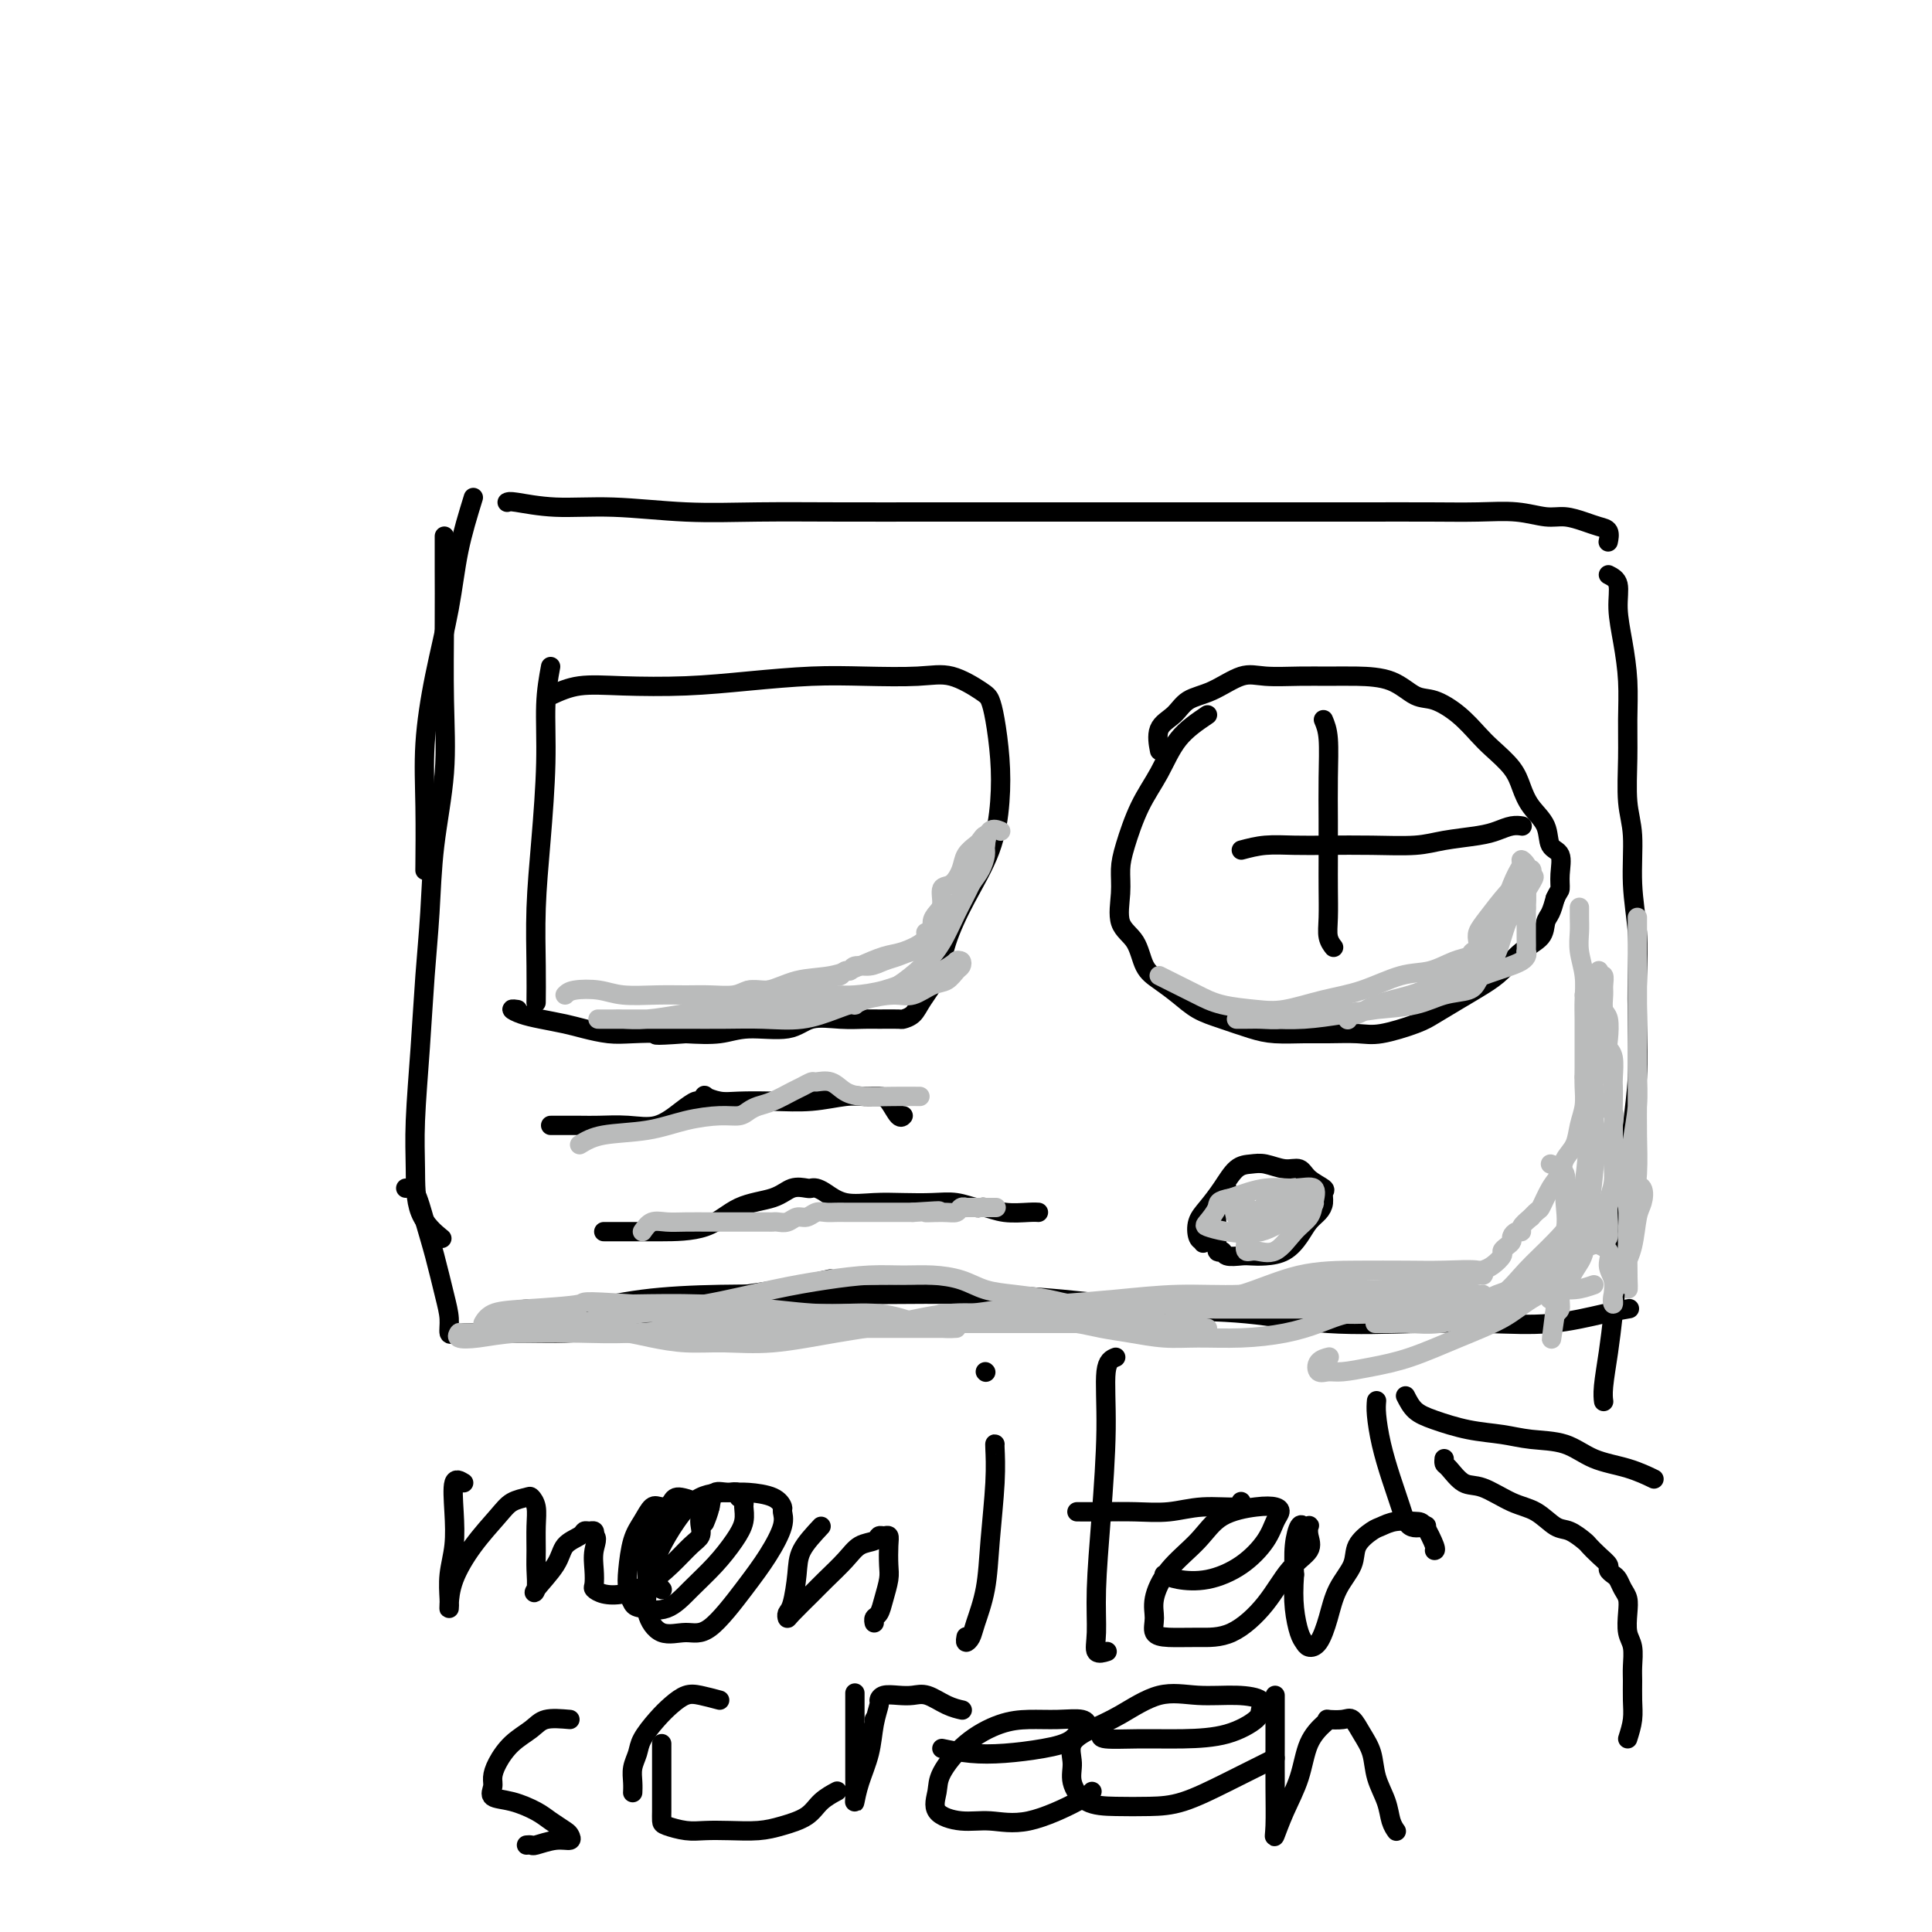 <svg viewBox='0 0 400 400' version='1.1' xmlns='http://www.w3.org/2000/svg' xmlns:xlink='http://www.w3.org/1999/xlink'><g fill='none' stroke='#000000' stroke-width='4' stroke-linecap='round' stroke-linejoin='round'><path d='M98,103c-1.116,3.623 -2.232,7.245 -3,11c-0.768,3.755 -1.186,7.642 -2,12c-0.814,4.358 -2.022,9.187 -3,14c-0.978,4.813 -1.726,9.610 -2,14c-0.274,4.390 -0.074,8.374 0,13c0.074,4.626 0.021,9.893 0,12c-0.021,2.107 -0.011,1.053 0,0'/><path d='M92,111c-0.004,2.102 -0.008,4.205 0,7c0.008,2.795 0.027,6.283 0,11c-0.027,4.717 -0.101,10.663 0,16c0.101,5.337 0.378,10.065 0,15c-0.378,4.935 -1.412,10.078 -2,15c-0.588,4.922 -0.732,9.625 -1,14c-0.268,4.375 -0.660,8.423 -1,13c-0.340,4.577 -0.626,9.682 -1,15c-0.374,5.318 -0.835,10.848 -1,15c-0.165,4.152 -0.034,6.927 0,10c0.034,3.073 -0.029,6.443 1,9c1.029,2.557 3.151,4.302 4,5c0.849,0.698 0.424,0.349 0,0'/><path d='M105,104c0.207,-0.121 0.413,-0.243 2,0c1.587,0.243 4.554,0.850 8,1c3.446,0.150 7.371,-0.156 12,0c4.629,0.156 9.961,0.774 15,1c5.039,0.226 9.785,0.061 15,0c5.215,-0.061 10.901,-0.016 17,0c6.099,0.016 12.613,0.004 19,0c6.387,-0.004 12.649,-0.001 19,0c6.351,0.001 12.793,0.000 19,0c6.207,-0.000 12.180,0.000 18,0c5.820,-0.000 11.486,-0.001 17,0c5.514,0.001 10.877,0.004 16,0c5.123,-0.004 10.008,-0.016 14,0c3.992,0.016 7.093,0.060 10,0c2.907,-0.060 5.622,-0.223 8,0c2.378,0.223 4.420,0.832 6,1c1.580,0.168 2.696,-0.105 4,0c1.304,0.105 2.794,0.589 4,1c1.206,0.411 2.127,0.749 3,1c0.873,0.251 1.696,0.414 2,1c0.304,0.586 0.087,1.596 0,2c-0.087,0.404 -0.043,0.202 0,0'/><path d='M333,119c0.867,0.440 1.735,0.881 2,2c0.265,1.119 -0.072,2.917 0,5c0.072,2.083 0.554,4.450 1,7c0.446,2.550 0.856,5.283 1,8c0.144,2.717 0.024,5.419 0,8c-0.024,2.581 0.050,5.040 0,8c-0.050,2.960 -0.224,6.419 0,9c0.224,2.581 0.844,4.282 1,7c0.156,2.718 -0.154,6.453 0,10c0.154,3.547 0.770,6.905 1,10c0.230,3.095 0.073,5.925 0,9c-0.073,3.075 -0.061,6.393 0,10c0.061,3.607 0.171,7.504 0,11c-0.171,3.496 -0.623,6.593 -1,10c-0.377,3.407 -0.678,7.126 -1,11c-0.322,3.874 -0.664,7.905 -1,11c-0.336,3.095 -0.664,5.253 -1,8c-0.336,2.747 -0.678,6.081 -1,9c-0.322,2.919 -0.622,5.422 -1,8c-0.378,2.578 -0.832,5.233 -1,7c-0.168,1.767 -0.048,2.648 0,3c0.048,0.352 0.024,0.176 0,0'/><path d='M104,272c1.695,-0.475 3.390,-0.950 6,-1c2.610,-0.050 6.134,0.327 10,0c3.866,-0.327 8.072,-1.356 13,-2c4.928,-0.644 10.576,-0.903 16,-1c5.424,-0.097 10.623,-0.033 16,0c5.377,0.033 10.930,0.035 17,0c6.070,-0.035 12.655,-0.107 19,0c6.345,0.107 12.448,0.393 19,1c6.552,0.607 13.552,1.535 20,2c6.448,0.465 12.344,0.466 18,1c5.656,0.534 11.071,1.601 17,2c5.929,0.399 12.370,0.131 18,0c5.630,-0.131 10.448,-0.126 15,0c4.552,0.126 8.839,0.374 13,0c4.161,-0.374 8.197,-1.370 11,-2c2.803,-0.630 4.372,-0.894 5,-1c0.628,-0.106 0.314,-0.053 0,0'/><path d='M84,246c0.666,-0.100 1.331,-0.201 2,1c0.669,1.201 1.341,3.702 2,6c0.659,2.298 1.304,4.391 2,7c0.696,2.609 1.444,5.732 2,8c0.556,2.268 0.921,3.679 1,5c0.079,1.321 -0.128,2.550 0,3c0.128,0.450 0.591,0.121 1,0c0.409,-0.121 0.763,-0.032 1,0c0.237,0.032 0.357,0.009 1,0c0.643,-0.009 1.808,-0.004 3,0c1.192,0.004 2.411,0.006 4,0c1.589,-0.006 3.549,-0.022 6,0c2.451,0.022 5.392,0.081 8,0c2.608,-0.081 4.882,-0.302 8,-1c3.118,-0.698 7.078,-1.872 11,-3c3.922,-1.128 7.804,-2.210 12,-3c4.196,-0.790 8.707,-1.290 13,-2c4.293,-0.710 8.370,-1.632 10,-2c1.630,-0.368 0.815,-0.184 0,0'/><path d='M114,138c-0.445,2.416 -0.890,4.832 -1,8c-0.110,3.168 0.114,7.088 0,12c-0.114,4.912 -0.566,10.816 -1,16c-0.434,5.184 -0.848,9.647 -1,14c-0.152,4.353 -0.041,8.595 0,12c0.041,3.405 0.012,5.973 0,7c-0.012,1.027 -0.006,0.514 0,0'/><path d='M114,144c1.829,-0.839 3.658,-1.679 6,-2c2.342,-0.321 5.198,-0.125 9,0c3.802,0.125 8.550,0.178 13,0c4.450,-0.178 8.603,-0.586 13,-1c4.397,-0.414 9.037,-0.833 13,-1c3.963,-0.167 7.247,-0.082 11,0c3.753,0.082 7.975,0.160 11,0c3.025,-0.160 4.853,-0.559 7,0c2.147,0.559 4.615,2.077 6,3c1.385,0.923 1.688,1.250 2,2c0.312,0.750 0.632,1.922 1,4c0.368,2.078 0.782,5.061 1,8c0.218,2.939 0.239,5.835 0,9c-0.239,3.165 -0.739,6.597 -2,10c-1.261,3.403 -3.282,6.775 -5,10c-1.718,3.225 -3.133,6.304 -4,9c-0.867,2.696 -1.185,5.010 -2,7c-0.815,1.990 -2.126,3.658 -3,5c-0.874,1.342 -1.310,2.360 -2,3c-0.690,0.640 -1.635,0.904 -2,1c-0.365,0.096 -0.152,0.024 -1,0c-0.848,-0.024 -2.757,0.001 -4,0c-1.243,-0.001 -1.819,-0.030 -3,0c-1.181,0.030 -2.967,0.117 -5,0c-2.033,-0.117 -4.313,-0.437 -6,0c-1.687,0.437 -2.782,1.633 -5,2c-2.218,0.367 -5.559,-0.093 -8,0c-2.441,0.093 -3.983,0.741 -6,1c-2.017,0.259 -4.508,0.130 -7,0'/><path d='M142,214c-8.389,0.622 -5.863,0.178 -6,0c-0.137,-0.178 -2.938,-0.089 -5,0c-2.062,0.089 -3.385,0.179 -5,0c-1.615,-0.179 -3.523,-0.626 -5,-1c-1.477,-0.374 -2.521,-0.675 -4,-1c-1.479,-0.325 -3.391,-0.676 -5,-1c-1.609,-0.324 -2.916,-0.623 -4,-1c-1.084,-0.377 -1.946,-0.832 -2,-1c-0.054,-0.168 0.699,-0.048 1,0c0.301,0.048 0.151,0.024 0,0'/><path d='M114,233c-0.060,0.001 -0.121,0.003 1,0c1.121,-0.003 3.423,-0.010 5,0c1.577,0.010 2.429,0.037 4,0c1.571,-0.037 3.859,-0.139 6,0c2.141,0.139 4.133,0.517 6,0c1.867,-0.517 3.608,-1.929 5,-3c1.392,-1.071 2.434,-1.800 3,-2c0.566,-0.200 0.655,0.128 1,0c0.345,-0.128 0.946,-0.714 1,-1c0.054,-0.286 -0.438,-0.272 0,0c0.438,0.272 1.807,0.801 3,1c1.193,0.199 2.209,0.067 4,0c1.791,-0.067 4.356,-0.071 7,0c2.644,0.071 5.365,0.216 8,0c2.635,-0.216 5.182,-0.793 7,-1c1.818,-0.207 2.908,-0.045 4,0c1.092,0.045 2.188,-0.027 3,0c0.812,0.027 1.341,0.151 2,1c0.659,0.849 1.447,2.421 2,3c0.553,0.579 0.872,0.165 1,0c0.128,-0.165 0.064,-0.083 0,0'/><path d='M125,255c2.086,-0.001 4.172,-0.002 6,0c1.828,0.002 3.398,0.007 6,0c2.602,-0.007 6.235,-0.026 9,-1c2.765,-0.974 4.663,-2.902 7,-4c2.337,-1.098 5.112,-1.367 7,-2c1.888,-0.633 2.889,-1.632 4,-2c1.111,-0.368 2.332,-0.105 3,0c0.668,0.105 0.781,0.053 1,0c0.219,-0.053 0.542,-0.105 1,0c0.458,0.105 1.052,0.368 2,1c0.948,0.632 2.251,1.632 4,2c1.749,0.368 3.943,0.103 6,0c2.057,-0.103 3.978,-0.043 6,0c2.022,0.043 4.146,0.068 6,0c1.854,-0.068 3.438,-0.228 5,0c1.562,0.228 3.102,0.846 4,1c0.898,0.154 1.155,-0.155 2,0c0.845,0.155 2.278,0.773 4,1c1.722,0.227 3.733,0.061 5,0c1.267,-0.061 1.791,-0.017 2,0c0.209,0.017 0.105,0.009 0,0'/><path d='M250,148c-2.182,1.477 -4.364,2.953 -6,5c-1.636,2.047 -2.725,4.663 -4,7c-1.275,2.337 -2.737,4.393 -4,7c-1.263,2.607 -2.329,5.763 -3,8c-0.671,2.237 -0.949,3.554 -1,5c-0.051,1.446 0.124,3.020 0,5c-0.124,1.980 -0.547,4.368 0,6c0.547,1.632 2.063,2.510 3,4c0.937,1.490 1.294,3.592 2,5c0.706,1.408 1.759,2.121 3,3c1.241,0.879 2.668,1.924 4,3c1.332,1.076 2.568,2.183 4,3c1.432,0.817 3.059,1.343 5,2c1.941,0.657 4.196,1.443 6,2c1.804,0.557 3.158,0.883 5,1c1.842,0.117 4.174,0.025 6,0c1.826,-0.025 3.148,0.016 5,0c1.852,-0.016 4.234,-0.090 6,0c1.766,0.090 2.916,0.344 5,0c2.084,-0.344 5.103,-1.287 7,-2c1.897,-0.713 2.674,-1.195 4,-2c1.326,-0.805 3.203,-1.933 5,-3c1.797,-1.067 3.514,-2.071 5,-3c1.486,-0.929 2.741,-1.781 4,-3c1.259,-1.219 2.522,-2.805 4,-4c1.478,-1.195 3.169,-2.001 4,-3c0.831,-0.999 0.801,-2.192 1,-3c0.199,-0.808 0.628,-1.231 1,-2c0.372,-0.769 0.686,-1.885 1,-3'/><path d='M322,186c0.699,-1.569 0.946,-1.490 1,-2c0.054,-0.510 -0.086,-1.609 0,-3c0.086,-1.391 0.399,-3.075 0,-4c-0.399,-0.925 -1.508,-1.093 -2,-2c-0.492,-0.907 -0.365,-2.553 -1,-4c-0.635,-1.447 -2.031,-2.693 -3,-4c-0.969,-1.307 -1.510,-2.674 -2,-4c-0.490,-1.326 -0.928,-2.611 -2,-4c-1.072,-1.389 -2.778,-2.881 -4,-4c-1.222,-1.119 -1.958,-1.865 -3,-3c-1.042,-1.135 -2.388,-2.658 -4,-4c-1.612,-1.342 -3.490,-2.503 -5,-3c-1.510,-0.497 -2.652,-0.329 -4,-1c-1.348,-0.671 -2.902,-2.179 -5,-3c-2.098,-0.821 -4.740,-0.955 -7,-1c-2.260,-0.045 -4.137,-0.002 -6,0c-1.863,0.002 -3.713,-0.037 -6,0c-2.287,0.037 -5.009,0.149 -7,0c-1.991,-0.149 -3.249,-0.558 -5,0c-1.751,0.558 -3.996,2.084 -6,3c-2.004,0.916 -3.766,1.223 -5,2c-1.234,0.777 -1.939,2.023 -3,3c-1.061,0.977 -2.478,1.686 -3,3c-0.522,1.314 -0.149,3.233 0,4c0.149,0.767 0.075,0.384 0,0'/><path d='M274,149c0.423,1.003 0.845,2.006 1,4c0.155,1.994 0.042,4.981 0,8c-0.042,3.019 -0.012,6.072 0,9c0.012,2.928 0.007,5.730 0,8c-0.007,2.270 -0.016,4.006 0,6c0.016,1.994 0.056,4.246 0,6c-0.056,1.754 -0.207,3.011 0,4c0.207,0.989 0.774,1.711 1,2c0.226,0.289 0.113,0.144 0,0'/><path d='M257,176c1.590,-0.422 3.180,-0.844 5,-1c1.820,-0.156 3.870,-0.045 6,0c2.130,0.045 4.341,0.023 7,0c2.659,-0.023 5.765,-0.047 9,0c3.235,0.047 6.599,0.167 9,0c2.401,-0.167 3.838,-0.619 6,-1c2.162,-0.381 5.049,-0.690 7,-1c1.951,-0.310 2.966,-0.619 4,-1c1.034,-0.381 2.086,-0.833 3,-1c0.914,-0.167 1.690,-0.048 2,0c0.310,0.048 0.155,0.024 0,0'/><path d='M254,246c-0.843,1.273 -1.687,2.547 -2,4c-0.313,1.453 -0.097,3.087 0,4c0.097,0.913 0.074,1.106 0,2c-0.074,0.894 -0.200,2.488 0,3c0.200,0.512 0.727,-0.059 1,0c0.273,0.059 0.292,0.746 1,1c0.708,0.254 2.105,0.073 3,0c0.895,-0.073 1.289,-0.040 2,0c0.711,0.040 1.738,0.085 3,0c1.262,-0.085 2.759,-0.302 4,-1c1.241,-0.698 2.227,-1.879 3,-3c0.773,-1.121 1.334,-2.184 2,-3c0.666,-0.816 1.436,-1.387 2,-2c0.564,-0.613 0.920,-1.268 1,-2c0.080,-0.732 -0.116,-1.540 0,-2c0.116,-0.460 0.544,-0.572 0,-1c-0.544,-0.428 -2.060,-1.173 -3,-2c-0.940,-0.827 -1.304,-1.738 -2,-2c-0.696,-0.262 -1.722,0.123 -3,0c-1.278,-0.123 -2.807,-0.756 -4,-1c-1.193,-0.244 -2.050,-0.099 -3,0c-0.950,0.099 -1.992,0.152 -3,1c-1.008,0.848 -1.980,2.490 -3,4c-1.020,1.510 -2.088,2.889 -3,4c-0.912,1.111 -1.669,1.953 -2,3c-0.331,1.047 -0.238,2.299 0,3c0.238,0.701 0.619,0.850 1,1'/><path d='M249,257c0.167,0.667 0.083,0.333 0,0'/><path d='M96,307c-0.837,-0.506 -1.674,-1.012 -2,0c-0.326,1.012 -0.140,3.543 0,6c0.140,2.457 0.233,4.840 0,7c-0.233,2.160 -0.794,4.096 -1,6c-0.206,1.904 -0.059,3.775 0,5c0.059,1.225 0.029,1.804 0,2c-0.029,0.196 -0.055,0.007 0,-1c0.055,-1.007 0.193,-2.834 1,-5c0.807,-2.166 2.282,-4.673 4,-7c1.718,-2.327 3.680,-4.475 5,-6c1.320,-1.525 2.000,-2.426 3,-3c1.000,-0.574 2.321,-0.821 3,-1c0.679,-0.179 0.718,-0.289 1,0c0.282,0.289 0.809,0.977 1,2c0.191,1.023 0.048,2.379 0,4c-0.048,1.621 0.001,3.505 0,5c-0.001,1.495 -0.052,2.601 0,4c0.052,1.399 0.206,3.090 0,4c-0.206,0.910 -0.774,1.039 0,0c0.774,-1.039 2.890,-3.245 4,-5c1.110,-1.755 1.215,-3.059 2,-4c0.785,-0.941 2.249,-1.517 3,-2c0.751,-0.483 0.789,-0.872 1,-1c0.211,-0.128 0.595,0.004 1,0c0.405,-0.004 0.830,-0.144 1,0c0.170,0.144 0.085,0.572 0,1'/><path d='M123,318c0.930,0.173 0.254,1.605 0,3c-0.254,1.395 -0.085,2.753 0,4c0.085,1.247 0.086,2.382 0,3c-0.086,0.618 -0.260,0.718 0,1c0.260,0.282 0.955,0.745 2,1c1.045,0.255 2.441,0.301 4,0c1.559,-0.301 3.279,-0.948 5,-2c1.721,-1.052 3.441,-2.508 5,-4c1.559,-1.492 2.956,-3.020 4,-4c1.044,-0.980 1.734,-1.411 2,-2c0.266,-0.589 0.109,-1.335 0,-2c-0.109,-0.665 -0.168,-1.249 0,-2c0.168,-0.751 0.565,-1.668 0,-2c-0.565,-0.332 -2.090,-0.080 -3,0c-0.910,0.080 -1.203,-0.011 -2,0c-0.797,0.011 -2.098,0.124 -3,0c-0.902,-0.124 -1.405,-0.484 -2,0c-0.595,0.484 -1.281,1.811 -2,3c-0.719,1.189 -1.471,2.241 -2,4c-0.529,1.759 -0.834,4.226 -1,6c-0.166,1.774 -0.191,2.857 0,4c0.191,1.143 0.599,2.348 1,3c0.401,0.652 0.796,0.751 2,1c1.204,0.249 3.216,0.647 5,0c1.784,-0.647 3.339,-2.338 5,-4c1.661,-1.662 3.426,-3.296 5,-5c1.574,-1.704 2.955,-3.479 4,-5c1.045,-1.521 1.754,-2.789 2,-4c0.246,-1.211 0.028,-2.364 0,-3c-0.028,-0.636 0.135,-0.753 0,-1c-0.135,-0.247 -0.567,-0.623 -1,-1'/><path d='M153,310c-0.128,-1.583 -0.949,-1.040 -2,-1c-1.051,0.040 -2.333,-0.422 -3,0c-0.667,0.422 -0.718,1.729 -1,3c-0.282,1.271 -0.795,2.506 -1,3c-0.205,0.494 -0.103,0.247 0,0'/><path d='M170,316c-1.600,1.715 -3.199,3.430 -4,5c-0.801,1.570 -0.803,2.995 -1,5c-0.197,2.005 -0.590,4.591 -1,6c-0.410,1.409 -0.838,1.641 -1,2c-0.162,0.359 -0.059,0.844 0,1c0.059,0.156 0.073,-0.018 1,-1c0.927,-0.982 2.767,-2.774 4,-4c1.233,-1.226 1.860,-1.888 3,-3c1.140,-1.112 2.791,-2.676 4,-4c1.209,-1.324 1.974,-2.408 3,-3c1.026,-0.592 2.314,-0.690 3,-1c0.686,-0.310 0.772,-0.830 1,-1c0.228,-0.170 0.598,0.011 1,0c0.402,-0.011 0.837,-0.215 1,0c0.163,0.215 0.055,0.849 0,2c-0.055,1.151 -0.057,2.819 0,4c0.057,1.181 0.173,1.875 0,3c-0.173,1.125 -0.635,2.680 -1,4c-0.365,1.320 -0.634,2.405 -1,3c-0.366,0.595 -0.829,0.699 -1,1c-0.171,0.301 -0.049,0.800 0,1c0.049,0.200 0.024,0.100 0,0'/><path d='M206,299c-0.026,-0.074 -0.052,-0.147 0,1c0.052,1.147 0.183,3.515 0,7c-0.183,3.485 -0.680,8.087 -1,12c-0.320,3.913 -0.464,7.136 -1,10c-0.536,2.864 -1.464,5.370 -2,7c-0.536,1.630 -0.680,2.385 -1,3c-0.320,0.615 -0.817,1.089 -1,1c-0.183,-0.089 -0.052,-0.740 0,-1c0.052,-0.260 0.026,-0.130 0,0'/><path d='M204,284c0.000,0.000 0.100,0.100 0.1,0.1'/><path d='M231,281c-0.867,0.350 -1.734,0.701 -2,3c-0.266,2.299 0.070,6.547 0,12c-0.070,5.453 -0.547,12.113 -1,18c-0.453,5.887 -0.881,11.003 -1,15c-0.119,3.997 0.071,6.875 0,9c-0.071,2.125 -0.404,3.495 0,4c0.404,0.505 1.544,0.144 2,0c0.456,-0.144 0.228,-0.072 0,0'/><path d='M226,313c-1.667,-0.002 -3.335,-0.005 -3,0c0.335,0.005 2.672,0.016 5,0c2.328,-0.016 4.648,-0.061 7,0c2.352,0.061 4.735,0.226 7,0c2.265,-0.226 4.411,-0.844 7,-1c2.589,-0.156 5.620,0.150 7,0c1.380,-0.150 1.109,-0.757 1,-1c-0.109,-0.243 -0.054,-0.121 0,0'/><path d='M241,326c0.764,0.365 1.528,0.729 3,1c1.472,0.271 3.652,0.448 6,0c2.348,-0.448 4.862,-1.521 7,-3c2.138,-1.479 3.898,-3.364 5,-5c1.102,-1.636 1.544,-3.023 2,-4c0.456,-0.977 0.925,-1.544 1,-2c0.075,-0.456 -0.244,-0.802 -1,-1c-0.756,-0.198 -1.947,-0.248 -4,0c-2.053,0.248 -4.966,0.793 -7,2c-2.034,1.207 -3.188,3.076 -5,5c-1.812,1.924 -4.283,3.903 -6,6c-1.717,2.097 -2.681,4.313 -3,6c-0.319,1.687 0.008,2.845 0,4c-0.008,1.155 -0.351,2.307 0,3c0.351,0.693 1.398,0.927 3,1c1.602,0.073 3.761,-0.014 6,0c2.239,0.014 4.558,0.128 7,-1c2.442,-1.128 5.008,-3.497 7,-6c1.992,-2.503 3.410,-5.140 5,-7c1.590,-1.860 3.351,-2.942 4,-4c0.649,-1.058 0.185,-2.090 0,-3c-0.185,-0.910 -0.092,-1.698 0,-2c0.092,-0.302 0.182,-0.120 0,0c-0.182,0.120 -0.636,0.176 -1,0c-0.364,-0.176 -0.636,-0.586 -1,0c-0.364,0.586 -0.818,2.167 -1,4c-0.182,1.833 -0.091,3.916 0,6'/><path d='M268,326c-0.202,2.857 -0.206,5.000 0,7c0.206,2.000 0.622,3.857 1,5c0.378,1.143 0.719,1.574 1,2c0.281,0.426 0.503,0.849 1,1c0.497,0.151 1.269,0.032 2,-1c0.731,-1.032 1.421,-2.977 2,-5c0.579,-2.023 1.047,-4.124 2,-6c0.953,-1.876 2.393,-3.526 3,-5c0.607,-1.474 0.383,-2.773 1,-4c0.617,-1.227 2.076,-2.381 3,-3c0.924,-0.619 1.313,-0.702 2,-1c0.687,-0.298 1.673,-0.812 3,-1c1.327,-0.188 2.997,-0.050 4,0c1.003,0.050 1.341,0.014 2,1c0.659,0.986 1.639,2.996 2,4c0.361,1.004 0.103,1.001 0,1c-0.103,-0.001 -0.052,-0.001 0,0'/><path d='M147,312c-2.356,-0.892 -4.712,-1.784 -6,-2c-1.288,-0.216 -1.507,0.244 -2,1c-0.493,0.756 -1.258,1.807 -2,3c-0.742,1.193 -1.459,2.527 -2,4c-0.541,1.473 -0.904,3.084 -1,5c-0.096,1.916 0.074,4.138 0,6c-0.074,1.862 -0.394,3.364 0,5c0.394,1.636 1.501,3.406 3,4c1.499,0.594 3.390,0.014 5,0c1.610,-0.014 2.939,0.539 5,-1c2.061,-1.539 4.854,-5.171 7,-8c2.146,-2.829 3.643,-4.856 5,-7c1.357,-2.144 2.572,-4.407 3,-6c0.428,-1.593 0.070,-2.518 0,-3c-0.070,-0.482 0.149,-0.522 0,-1c-0.149,-0.478 -0.665,-1.396 -2,-2c-1.335,-0.604 -3.489,-0.895 -5,-1c-1.511,-0.105 -2.380,-0.024 -4,0c-1.620,0.024 -3.990,-0.009 -6,1c-2.010,1.009 -3.659,3.059 -5,5c-1.341,1.941 -2.373,3.774 -3,5c-0.627,1.226 -0.848,1.844 -1,3c-0.152,1.156 -0.233,2.850 0,4c0.233,1.150 0.781,1.757 1,2c0.219,0.243 0.110,0.121 0,0'/><path d='M118,356c-1.873,-0.162 -3.746,-0.325 -5,0c-1.254,0.325 -1.890,1.136 -3,2c-1.110,0.864 -2.692,1.779 -4,3c-1.308,1.221 -2.340,2.746 -3,4c-0.660,1.254 -0.949,2.237 -1,3c-0.051,0.763 0.135,1.306 0,2c-0.135,0.694 -0.590,1.538 0,2c0.590,0.462 2.224,0.543 4,1c1.776,0.457 3.693,1.289 5,2c1.307,0.711 2.003,1.300 3,2c0.997,0.700 2.295,1.512 3,2c0.705,0.488 0.817,0.653 1,1c0.183,0.347 0.438,0.878 0,1c-0.438,0.122 -1.568,-0.163 -3,0c-1.432,0.163 -3.167,0.776 -4,1c-0.833,0.224 -0.763,0.060 -1,0c-0.237,-0.060 -0.782,-0.017 -1,0c-0.218,0.017 -0.109,0.009 0,0'/><path d='M137,361c0.000,1.097 0.000,2.195 0,3c-0.000,0.805 -0.000,1.318 0,2c0.000,0.682 0.000,1.533 0,2c-0.000,0.467 -0.000,0.549 0,1c0.000,0.451 0.001,1.272 0,2c-0.001,0.728 -0.002,1.362 0,2c0.002,0.638 0.008,1.281 0,2c-0.008,0.719 -0.031,1.513 0,2c0.031,0.487 0.114,0.667 1,1c0.886,0.333 2.574,0.819 4,1c1.426,0.181 2.591,0.058 4,0c1.409,-0.058 3.062,-0.049 5,0c1.938,0.049 4.163,0.139 6,0c1.837,-0.139 3.288,-0.507 5,-1c1.712,-0.493 3.686,-1.112 5,-2c1.314,-0.888 1.969,-2.047 3,-3c1.031,-0.953 2.437,-1.701 3,-2c0.563,-0.299 0.281,-0.150 0,0'/><path d='M181,356c0.000,0.000 0.100,0.100 0.1,0.1'/><path d='M149,352c-1.424,-0.379 -2.847,-0.758 -4,-1c-1.153,-0.242 -2.035,-0.347 -3,0c-0.965,0.347 -2.014,1.145 -3,2c-0.986,0.855 -1.910,1.765 -3,3c-1.090,1.235 -2.344,2.793 -3,4c-0.656,1.207 -0.712,2.061 -1,3c-0.288,0.939 -0.809,1.963 -1,3c-0.191,1.037 -0.051,2.087 0,3c0.051,0.913 0.015,1.689 0,2c-0.015,0.311 -0.007,0.155 0,0'/><path d='M177,351c0.000,-0.425 0.000,-0.851 0,0c-0.000,0.851 -0.001,2.977 0,5c0.001,2.023 0.002,3.943 0,6c-0.002,2.057 -0.008,4.250 0,6c0.008,1.750 0.029,3.056 0,4c-0.029,0.944 -0.109,1.524 0,1c0.109,-0.524 0.407,-2.154 1,-4c0.593,-1.846 1.481,-3.910 2,-6c0.519,-2.090 0.670,-4.206 1,-6c0.330,-1.794 0.840,-3.265 1,-4c0.160,-0.735 -0.030,-0.735 0,-1c0.030,-0.265 0.279,-0.797 1,-1c0.721,-0.203 1.913,-0.079 3,0c1.087,0.079 2.067,0.112 3,0c0.933,-0.112 1.817,-0.370 3,0c1.183,0.370 2.665,1.369 4,2c1.335,0.631 2.524,0.895 3,1c0.476,0.105 0.238,0.053 0,0'/><path d='M195,362c1.941,0.402 3.882,0.804 6,1c2.118,0.196 4.414,0.187 7,0c2.586,-0.187 5.464,-0.551 8,-1c2.536,-0.449 4.732,-0.982 6,-2c1.268,-1.018 1.607,-2.522 2,-3c0.393,-0.478 0.838,0.069 1,0c0.162,-0.069 0.040,-0.755 -1,-1c-1.040,-0.245 -2.997,-0.050 -5,0c-2.003,0.050 -4.052,-0.045 -6,0c-1.948,0.045 -3.794,0.232 -6,1c-2.206,0.768 -4.773,2.119 -7,4c-2.227,1.881 -4.114,4.293 -5,6c-0.886,1.707 -0.770,2.710 -1,4c-0.230,1.290 -0.805,2.869 0,4c0.805,1.131 2.990,1.816 5,2c2.010,0.184 3.845,-0.133 6,0c2.155,0.133 4.629,0.716 8,0c3.371,-0.716 7.638,-2.731 10,-4c2.362,-1.269 2.818,-1.791 3,-2c0.182,-0.209 0.091,-0.104 0,0'/><path d='M228,359c-0.158,0.425 -0.315,0.850 1,1c1.315,0.150 4.103,0.024 7,0c2.897,-0.024 5.904,0.054 9,0c3.096,-0.054 6.281,-0.239 9,-1c2.719,-0.761 4.971,-2.098 6,-3c1.029,-0.902 0.834,-1.369 1,-2c0.166,-0.631 0.692,-1.424 0,-2c-0.692,-0.576 -2.603,-0.933 -5,-1c-2.397,-0.067 -5.281,0.158 -8,0c-2.719,-0.158 -5.274,-0.700 -8,0c-2.726,0.700 -5.622,2.640 -8,4c-2.378,1.360 -4.238,2.140 -6,3c-1.762,0.860 -3.426,1.800 -4,3c-0.574,1.200 -0.060,2.662 0,4c0.060,1.338 -0.336,2.554 0,4c0.336,1.446 1.405,3.122 3,4c1.595,0.878 3.716,0.957 6,1c2.284,0.043 4.731,0.050 7,0c2.269,-0.050 4.359,-0.157 7,-1c2.641,-0.843 5.832,-2.422 9,-4c3.168,-1.578 6.315,-3.156 8,-4c1.685,-0.844 1.910,-0.956 2,-1c0.090,-0.044 0.045,-0.022 0,0'/><path d='M264,351c-0.001,1.226 -0.002,2.451 0,4c0.002,1.549 0.005,3.421 0,6c-0.005,2.579 -0.020,5.866 0,9c0.020,3.134 0.073,6.117 0,8c-0.073,1.883 -0.272,2.666 0,2c0.272,-0.666 1.016,-2.781 2,-5c0.984,-2.219 2.209,-4.542 3,-7c0.791,-2.458 1.150,-5.050 2,-7c0.850,-1.950 2.192,-3.257 3,-4c0.808,-0.743 1.084,-0.923 1,-1c-0.084,-0.077 -0.527,-0.052 0,0c0.527,0.052 2.024,0.130 3,0c0.976,-0.130 1.431,-0.468 2,0c0.569,0.468 1.251,1.742 2,3c0.749,1.258 1.563,2.498 2,4c0.437,1.502 0.495,3.264 1,5c0.505,1.736 1.455,3.445 2,5c0.545,1.555 0.685,2.957 1,4c0.315,1.043 0.804,1.727 1,2c0.196,0.273 0.098,0.137 0,0'/><path d='M337,360c0.423,-1.342 0.846,-2.684 1,-4c0.154,-1.316 0.037,-2.605 0,-4c-0.037,-1.395 0.004,-2.894 0,-4c-0.004,-1.106 -0.053,-1.819 0,-3c0.053,-1.181 0.207,-2.830 0,-4c-0.207,-1.170 -0.777,-1.861 -1,-3c-0.223,-1.139 -0.101,-2.725 0,-4c0.101,-1.275 0.181,-2.240 0,-3c-0.181,-0.760 -0.621,-1.316 -1,-2c-0.379,-0.684 -0.696,-1.495 -1,-2c-0.304,-0.505 -0.596,-0.703 -1,-1c-0.404,-0.297 -0.918,-0.694 -1,-1c-0.082,-0.306 0.270,-0.520 0,-1c-0.270,-0.480 -1.163,-1.226 -2,-2c-0.837,-0.774 -1.619,-1.576 -2,-2c-0.381,-0.424 -0.361,-0.468 -1,-1c-0.639,-0.532 -1.938,-1.551 -3,-2c-1.062,-0.449 -1.887,-0.328 -3,-1c-1.113,-0.672 -2.515,-2.138 -4,-3c-1.485,-0.862 -3.053,-1.120 -5,-2c-1.947,-0.880 -4.273,-2.383 -6,-3c-1.727,-0.617 -2.855,-0.348 -4,-1c-1.145,-0.652 -2.307,-2.226 -3,-3c-0.693,-0.774 -0.917,-0.747 -1,-1c-0.083,-0.253 -0.024,-0.787 0,-1c0.024,-0.213 0.012,-0.107 0,0'/><path d='M285,290c-0.066,0.761 -0.132,1.522 0,3c0.132,1.478 0.463,3.674 1,6c0.537,2.326 1.279,4.781 2,7c0.721,2.219 1.420,4.203 2,6c0.580,1.797 1.041,3.407 2,4c0.959,0.593 2.417,0.169 3,0c0.583,-0.169 0.292,-0.085 0,0'/><path d='M291,289c0.557,1.096 1.115,2.192 2,3c0.885,0.808 2.098,1.328 4,2c1.902,0.672 4.495,1.496 7,2c2.505,0.504 4.924,0.687 7,1c2.076,0.313 3.811,0.757 6,1c2.189,0.243 4.832,0.286 7,1c2.168,0.714 3.859,2.099 6,3c2.141,0.901 4.730,1.320 7,2c2.270,0.680 4.220,1.623 5,2c0.780,0.377 0.390,0.189 0,0'/></g>
<g fill='none' stroke='#BABBBB' stroke-width='4' stroke-linecap='round' stroke-linejoin='round'><path d='M328,206c0.451,2.072 0.902,4.143 1,7c0.098,2.857 -0.158,6.498 0,10c0.158,3.502 0.731,6.864 1,10c0.269,3.136 0.235,6.045 0,9c-0.235,2.955 -0.669,5.955 -1,9c-0.331,3.045 -0.558,6.136 -1,8c-0.442,1.864 -1.098,2.499 -2,4c-0.902,1.501 -2.051,3.866 -3,5c-0.949,1.134 -1.700,1.038 -2,1c-0.300,-0.038 -0.150,-0.019 0,0'/><path d='M328,223c0.851,0.237 1.703,0.474 2,2c0.297,1.526 0.040,4.343 0,7c-0.040,2.657 0.136,5.156 0,8c-0.136,2.844 -0.586,6.033 -2,9c-1.414,2.967 -3.793,5.713 -6,8c-2.207,2.287 -4.241,4.115 -6,6c-1.759,1.885 -3.242,3.825 -5,5c-1.758,1.175 -3.791,1.583 -5,2c-1.209,0.417 -1.595,0.843 -2,1c-0.405,0.157 -0.830,0.045 -1,0c-0.170,-0.045 -0.085,-0.022 0,0'/><path d='M321,241c1.294,0.456 2.588,0.912 3,2c0.412,1.088 -0.057,2.809 0,5c0.057,2.191 0.639,4.854 0,7c-0.639,2.146 -2.498,3.776 -4,6c-1.502,2.224 -2.645,5.041 -5,7c-2.355,1.959 -5.920,3.061 -9,4c-3.080,0.939 -5.673,1.716 -8,2c-2.327,0.284 -4.387,0.076 -6,0c-1.613,-0.076 -2.781,-0.021 -4,0c-1.219,0.021 -2.491,0.006 -3,0c-0.509,-0.006 -0.254,-0.003 0,0'/><path d='M307,268c-1.667,-0.006 -3.334,-0.012 -5,0c-1.666,0.012 -3.333,0.041 -5,0c-1.667,-0.041 -3.336,-0.152 -5,0c-1.664,0.152 -3.322,0.566 -5,1c-1.678,0.434 -3.375,0.887 -5,1c-1.625,0.113 -3.176,-0.114 -4,0c-0.824,0.114 -0.920,0.570 -1,1c-0.080,0.430 -0.145,0.833 1,1c1.145,0.167 3.499,0.096 6,0c2.501,-0.096 5.148,-0.218 8,0c2.852,0.218 5.907,0.774 9,0c3.093,-0.774 6.222,-2.880 9,-4c2.778,-1.120 5.204,-1.256 7,-2c1.796,-0.744 2.961,-2.097 4,-3c1.039,-0.903 1.953,-1.355 3,-2c1.047,-0.645 2.228,-1.482 3,-2c0.772,-0.518 1.135,-0.718 2,-1c0.865,-0.282 2.231,-0.648 3,-1c0.769,-0.352 0.942,-0.690 1,-1c0.058,-0.310 0.001,-0.590 0,-1c-0.001,-0.410 0.052,-0.948 0,-2c-0.052,-1.052 -0.210,-2.616 0,-4c0.210,-1.384 0.788,-2.586 1,-4c0.212,-1.414 0.057,-3.039 0,-4c-0.057,-0.961 -0.015,-1.259 0,-2c0.015,-0.741 0.004,-1.926 0,-3c-0.004,-1.074 -0.002,-2.037 0,-3'/><path d='M334,233c0.310,-4.028 0.084,-2.098 0,-2c-0.084,0.098 -0.026,-1.637 0,-3c0.026,-1.363 0.021,-2.355 0,-3c-0.021,-0.645 -0.057,-0.943 0,-2c0.057,-1.057 0.208,-2.873 0,-4c-0.208,-1.127 -0.774,-1.566 -1,-2c-0.226,-0.434 -0.114,-0.864 0,-2c0.114,-1.136 0.228,-2.978 0,-4c-0.228,-1.022 -0.797,-1.225 -1,-2c-0.203,-0.775 -0.040,-2.121 0,-3c0.040,-0.879 -0.042,-1.292 0,-2c0.042,-0.708 0.207,-1.711 0,-2c-0.207,-0.289 -0.787,0.138 -1,0c-0.213,-0.138 -0.060,-0.839 0,-1c0.060,-0.161 0.027,0.218 0,1c-0.027,0.782 -0.048,1.968 0,4c0.048,2.032 0.165,4.910 0,8c-0.165,3.090 -0.611,6.392 -1,10c-0.389,3.608 -0.721,7.523 -1,11c-0.279,3.477 -0.505,6.518 -1,10c-0.495,3.482 -1.261,7.406 -2,10c-0.739,2.594 -1.452,3.858 -2,6c-0.548,2.142 -0.930,5.162 -1,7c-0.070,1.838 0.174,2.495 0,3c-0.174,0.505 -0.764,0.859 -1,1c-0.236,0.141 -0.118,0.071 0,0'/><path d='M322,272c-1.548,10.726 -0.417,2.542 0,-1c0.417,-3.542 0.119,-2.440 0,-2c-0.119,0.440 -0.060,0.220 0,0'/><path d='M329,257c1.721,0.574 3.442,1.147 4,2c0.558,0.853 -0.046,1.984 0,3c0.046,1.016 0.743,1.915 1,3c0.257,1.085 0.075,2.356 0,3c-0.075,0.644 -0.041,0.660 0,1c0.041,0.340 0.091,1.003 0,1c-0.091,-0.003 -0.322,-0.671 0,-2c0.322,-1.329 1.198,-3.319 2,-5c0.802,-1.681 1.528,-3.052 2,-5c0.472,-1.948 0.688,-4.472 1,-6c0.312,-1.528 0.721,-2.058 1,-3c0.279,-0.942 0.428,-2.296 0,-3c-0.428,-0.704 -1.431,-0.760 -2,-1c-0.569,-0.240 -0.702,-0.665 -1,-1c-0.298,-0.335 -0.759,-0.579 -1,0c-0.241,0.579 -0.261,1.982 0,3c0.261,1.018 0.802,1.651 1,3c0.198,1.349 0.053,3.413 0,5c-0.053,1.587 -0.014,2.696 0,4c0.014,1.304 0.004,2.801 0,4c-0.004,1.199 -0.002,2.099 0,3'/><path d='M337,266c0.167,2.477 0.083,-0.831 0,-3c-0.083,-2.169 -0.166,-3.199 0,-5c0.166,-1.801 0.580,-4.372 1,-7c0.420,-2.628 0.844,-5.314 1,-8c0.156,-2.686 0.042,-5.371 0,-8c-0.042,-2.629 -0.011,-5.200 0,-8c0.011,-2.800 0.003,-5.828 0,-9c-0.003,-3.172 -0.001,-6.488 0,-9c0.001,-2.512 0.000,-4.220 0,-6c-0.000,-1.780 -0.000,-3.631 0,-5c0.000,-1.369 0.000,-2.254 0,-3c-0.000,-0.746 0.000,-1.353 0,-2c-0.000,-0.647 -0.000,-1.335 0,-2c0.000,-0.665 0.000,-1.307 0,-1c-0.000,0.307 -0.000,1.564 0,3c0.000,1.436 0.001,3.053 0,5c-0.001,1.947 -0.004,4.225 0,7c0.004,2.775 0.014,6.047 0,9c-0.014,2.953 -0.051,5.587 0,8c0.051,2.413 0.189,4.606 0,7c-0.189,2.394 -0.705,4.991 -1,7c-0.295,2.009 -0.370,3.431 -1,5c-0.630,1.569 -1.815,3.284 -3,5'/><path d='M334,246c-1.086,3.716 -1.300,4.506 -2,6c-0.700,1.494 -1.884,3.690 -3,5c-1.116,1.310 -2.163,1.732 -3,3c-0.837,1.268 -1.463,3.383 -3,5c-1.537,1.617 -3.984,2.737 -6,4c-2.016,1.263 -3.600,2.668 -6,4c-2.400,1.332 -5.615,2.591 -9,4c-3.385,1.409 -6.938,2.968 -10,4c-3.062,1.032 -5.631,1.538 -8,2c-2.369,0.462 -4.536,0.880 -6,1c-1.464,0.120 -2.224,-0.059 -3,0c-0.776,0.059 -1.569,0.356 -2,0c-0.431,-0.356 -0.501,-1.365 0,-2c0.501,-0.635 1.572,-0.896 2,-1c0.428,-0.104 0.214,-0.052 0,0'/><path d='M330,266c-1.266,0.439 -2.533,0.878 -4,1c-1.467,0.122 -3.135,-0.072 -5,0c-1.865,0.072 -3.929,0.412 -6,1c-2.071,0.588 -4.150,1.426 -7,2c-2.850,0.574 -6.472,0.886 -10,1c-3.528,0.114 -6.962,0.030 -11,0c-4.038,-0.030 -8.681,-0.007 -13,0c-4.319,0.007 -8.312,-0.001 -12,0c-3.688,0.001 -7.069,0.011 -10,0c-2.931,-0.011 -5.413,-0.041 -7,0c-1.587,0.041 -2.281,0.155 -2,0c0.281,-0.155 1.535,-0.577 4,-1c2.465,-0.423 6.140,-0.845 10,-2c3.860,-1.155 7.904,-3.043 12,-4c4.096,-0.957 8.246,-0.984 12,-1c3.754,-0.016 7.114,-0.020 10,0c2.886,0.020 5.298,0.065 8,0c2.702,-0.065 5.694,-0.239 7,0c1.306,0.239 0.926,0.890 1,1c0.074,0.110 0.602,-0.320 -1,0c-1.602,0.320 -5.333,1.391 -9,2c-3.667,0.609 -7.268,0.756 -11,1c-3.732,0.244 -7.594,0.587 -12,1c-4.406,0.413 -9.358,0.898 -14,1c-4.642,0.102 -8.976,-0.179 -13,0c-4.024,0.179 -7.737,0.817 -11,1c-3.263,0.183 -6.075,-0.091 -8,0c-1.925,0.091 -2.962,0.545 -4,1'/><path d='M224,271c-13.091,1.464 -4.818,1.124 0,1c4.818,-0.124 6.182,-0.033 8,0c1.818,0.033 4.091,0.010 5,0c0.909,-0.010 0.455,-0.005 0,0'/><path d='M296,267c-0.159,-0.009 -0.319,-0.017 -2,0c-1.681,0.017 -4.885,0.060 -9,0c-4.115,-0.060 -9.141,-0.223 -14,0c-4.859,0.223 -9.550,0.833 -14,1c-4.450,0.167 -8.660,-0.109 -13,0c-4.340,0.109 -8.809,0.603 -13,1c-4.191,0.397 -8.104,0.699 -12,1c-3.896,0.301 -7.776,0.603 -11,1c-3.224,0.397 -5.792,0.890 -8,1c-2.208,0.110 -4.056,-0.163 -5,0c-0.944,0.163 -0.984,0.761 -1,1c-0.016,0.239 -0.008,0.120 0,0'/><path d='M250,275c-3.251,-0.423 -6.502,-0.845 -9,-1c-2.498,-0.155 -4.244,-0.041 -7,0c-2.756,0.041 -6.523,0.011 -10,0c-3.477,-0.011 -6.665,-0.003 -10,0c-3.335,0.003 -6.818,0.001 -10,0c-3.182,-0.001 -6.064,-0.000 -9,0c-2.936,0.000 -5.925,0.000 -8,0c-2.075,-0.000 -3.237,-0.000 -5,0c-1.763,0.000 -4.129,0.000 -5,0c-0.871,-0.000 -0.249,-0.000 0,0c0.249,0.000 0.124,0.000 0,0'/><path d='M211,272c-1.776,0.049 -3.553,0.098 -6,0c-2.447,-0.098 -5.565,-0.342 -9,0c-3.435,0.342 -7.186,1.269 -11,2c-3.814,0.731 -7.691,1.265 -12,2c-4.309,0.735 -9.048,1.671 -13,2c-3.952,0.329 -7.115,0.050 -10,0c-2.885,-0.050 -5.491,0.130 -8,0c-2.509,-0.130 -4.920,-0.571 -7,-1c-2.080,-0.429 -3.829,-0.846 -5,-1c-1.171,-0.154 -1.763,-0.044 -2,0c-0.237,0.044 -0.118,0.022 0,0'/><path d='M160,273c-3.081,-0.445 -6.163,-0.891 -9,-1c-2.837,-0.109 -5.430,0.118 -9,0c-3.570,-0.118 -8.117,-0.581 -12,0c-3.883,0.581 -7.103,2.204 -11,3c-3.897,0.796 -8.470,0.763 -12,1c-3.530,0.237 -6.016,0.743 -8,1c-1.984,0.257 -3.465,0.265 -4,0c-0.535,-0.265 -0.125,-0.803 0,-1c0.125,-0.197 -0.035,-0.052 1,0c1.035,0.052 3.266,0.010 6,0c2.734,-0.010 5.973,0.011 9,0c3.027,-0.011 5.843,-0.056 9,0c3.157,0.056 6.654,0.211 11,0c4.346,-0.211 9.539,-0.789 14,-1c4.461,-0.211 8.188,-0.057 12,0c3.812,0.057 7.710,0.015 11,0c3.290,-0.015 5.973,-0.004 9,0c3.027,0.004 6.397,0.002 9,0c2.603,-0.002 4.439,-0.002 6,0c1.561,0.002 2.845,0.007 4,0c1.155,-0.007 2.179,-0.025 2,0c-0.179,0.025 -1.563,0.095 -3,0c-1.437,-0.095 -2.927,-0.355 -5,-1c-2.073,-0.645 -4.730,-1.676 -8,-2c-3.270,-0.324 -7.155,0.057 -11,0c-3.845,-0.057 -7.651,-0.554 -12,-1c-4.349,-0.446 -9.243,-0.842 -14,-1c-4.757,-0.158 -9.379,-0.079 -14,0'/><path d='M131,270c-11.985,-0.827 -9.446,-0.393 -11,0c-1.554,0.393 -7.201,0.746 -11,1c-3.799,0.254 -5.752,0.409 -7,1c-1.248,0.591 -1.792,1.616 -2,2c-0.208,0.384 -0.078,0.126 1,0c1.078,-0.126 3.106,-0.120 6,0c2.894,0.120 6.655,0.355 11,0c4.345,-0.355 9.276,-1.300 14,-2c4.724,-0.700 9.241,-1.154 14,-2c4.759,-0.846 9.758,-2.084 14,-3c4.242,-0.916 7.726,-1.512 11,-2c3.274,-0.488 6.338,-0.870 9,-1c2.662,-0.130 4.922,-0.007 7,0c2.078,0.007 3.973,-0.100 6,0c2.027,0.100 4.186,0.409 6,1c1.814,0.591 3.284,1.465 5,2c1.716,0.535 3.678,0.732 6,1c2.322,0.268 5.006,0.608 7,1c1.994,0.392 3.300,0.837 5,1c1.700,0.163 3.795,0.044 6,0c2.205,-0.044 4.519,-0.012 7,0c2.481,0.012 5.130,0.003 9,0c3.870,-0.003 8.963,-0.001 11,0c2.037,0.001 1.019,0.000 0,0'/><path d='M220,274c0.838,-0.091 1.676,-0.182 3,0c1.324,0.182 3.134,0.638 5,1c1.866,0.362 3.789,0.631 6,1c2.211,0.369 4.712,0.840 7,1c2.288,0.160 4.365,0.011 7,0c2.635,-0.011 5.829,0.116 9,0c3.171,-0.116 6.318,-0.474 9,-1c2.682,-0.526 4.899,-1.220 7,-2c2.101,-0.780 4.084,-1.648 6,-2c1.916,-0.352 3.763,-0.190 5,0c1.237,0.190 1.864,0.406 3,0c1.136,-0.406 2.782,-1.435 4,-2c1.218,-0.565 2.006,-0.666 3,-1c0.994,-0.334 2.192,-0.902 3,-1c0.808,-0.098 1.227,0.273 2,0c0.773,-0.273 1.899,-1.190 3,-2c1.101,-0.810 2.175,-1.512 3,-2c0.825,-0.488 1.401,-0.761 2,-1c0.599,-0.239 1.222,-0.445 2,-1c0.778,-0.555 1.710,-1.458 2,-2c0.290,-0.542 -0.063,-0.724 0,-1c0.063,-0.276 0.543,-0.648 1,-1c0.457,-0.352 0.892,-0.685 1,-1c0.108,-0.315 -0.109,-0.612 0,-1c0.109,-0.388 0.545,-0.867 1,-1c0.455,-0.133 0.930,0.080 1,0c0.070,-0.080 -0.266,-0.451 0,-1c0.266,-0.549 1.133,-1.274 2,-2'/><path d='M317,252c1.599,-1.795 1.598,-1.284 2,-2c0.402,-0.716 1.207,-2.659 2,-4c0.793,-1.341 1.575,-2.080 2,-3c0.425,-0.920 0.492,-2.020 1,-3c0.508,-0.980 1.457,-1.839 2,-3c0.543,-1.161 0.681,-2.623 1,-4c0.319,-1.377 0.817,-2.668 1,-4c0.183,-1.332 0.049,-2.704 0,-4c-0.049,-1.296 -0.012,-2.516 0,-4c0.012,-1.484 -0.001,-3.232 0,-5c0.001,-1.768 0.014,-3.554 0,-5c-0.014,-1.446 -0.056,-2.551 0,-4c0.056,-1.449 0.211,-3.243 0,-5c-0.211,-1.757 -0.789,-3.476 -1,-5c-0.211,-1.524 -0.057,-2.852 0,-4c0.057,-1.148 0.015,-2.117 0,-3c-0.015,-0.883 -0.004,-1.681 0,-2c0.004,-0.319 0.002,-0.160 0,0'/><path d='M240,202c1.342,0.672 2.684,1.345 4,2c1.316,0.655 2.608,1.294 4,2c1.392,0.706 2.886,1.481 5,2c2.114,0.519 4.847,0.783 7,1c2.153,0.217 3.726,0.386 6,0c2.274,-0.386 5.248,-1.326 8,-2c2.752,-0.674 5.280,-1.083 8,-2c2.720,-0.917 5.632,-2.341 8,-3c2.368,-0.659 4.193,-0.553 6,-1c1.807,-0.447 3.595,-1.446 5,-2c1.405,-0.554 2.428,-0.662 3,-1c0.572,-0.338 0.693,-0.907 1,-1c0.307,-0.093 0.799,0.288 1,0c0.201,-0.288 0.112,-1.245 0,-2c-0.112,-0.755 -0.247,-1.307 0,-2c0.247,-0.693 0.876,-1.525 2,-3c1.124,-1.475 2.745,-3.591 4,-5c1.255,-1.409 2.146,-2.110 3,-3c0.854,-0.890 1.673,-1.969 2,-2c0.327,-0.031 0.164,0.984 0,2'/><path d='M317,182c1.714,-1.785 -0.500,1.752 -2,4c-1.500,2.248 -2.286,3.208 -3,5c-0.714,1.792 -1.355,4.415 -2,6c-0.645,1.585 -1.295,2.130 -2,3c-0.705,0.870 -1.464,2.064 -2,3c-0.536,0.936 -0.850,1.612 -2,2c-1.150,0.388 -3.138,0.486 -5,1c-1.862,0.514 -3.599,1.444 -6,2c-2.401,0.556 -5.465,0.737 -8,1c-2.535,0.263 -4.539,0.606 -7,1c-2.461,0.394 -5.377,0.838 -8,1c-2.623,0.162 -4.954,0.043 -7,0c-2.046,-0.043 -3.808,-0.011 -5,0c-1.192,0.011 -1.813,-0.000 -2,0c-0.187,0.000 0.061,0.013 1,0c0.939,-0.013 2.568,-0.050 4,0c1.432,0.050 2.665,0.187 5,0c2.335,-0.187 5.772,-0.696 9,-1c3.228,-0.304 6.248,-0.401 10,-1c3.752,-0.599 8.235,-1.699 12,-3c3.765,-1.301 6.813,-2.802 10,-4c3.187,-1.198 6.514,-2.091 8,-3c1.486,-0.909 1.130,-1.832 1,-2c-0.130,-0.168 -0.035,0.419 0,0c0.035,-0.419 0.009,-1.844 0,-3c-0.009,-1.156 -0.003,-2.045 0,-3c0.003,-0.955 0.001,-1.978 0,-3'/><path d='M316,188c0.153,-2.516 0.037,-3.306 0,-4c-0.037,-0.694 0.005,-1.294 0,-2c-0.005,-0.706 -0.056,-1.520 0,-2c0.056,-0.480 0.219,-0.626 0,-1c-0.219,-0.374 -0.820,-0.975 -1,-1c-0.180,-0.025 0.060,0.527 0,1c-0.060,0.473 -0.422,0.865 -1,2c-0.578,1.135 -1.372,3.011 -2,5c-0.628,1.989 -1.090,4.090 -2,6c-0.910,1.910 -2.270,3.628 -3,5c-0.730,1.372 -0.832,2.398 -1,3c-0.168,0.602 -0.404,0.780 -1,1c-0.596,0.220 -1.552,0.484 -3,1c-1.448,0.516 -3.387,1.286 -5,2c-1.613,0.714 -2.902,1.372 -5,2c-2.098,0.628 -5.007,1.226 -7,2c-1.993,0.774 -3.070,1.723 -4,2c-0.930,0.277 -1.712,-0.118 -2,0c-0.288,0.118 -0.082,0.748 0,1c0.082,0.252 0.041,0.126 0,0'/><path d='M261,251c-2.093,-0.649 -4.187,-1.298 -5,-1c-0.813,0.298 -0.346,1.542 0,2c0.346,0.458 0.570,0.130 1,0c0.430,-0.130 1.067,-0.062 2,0c0.933,0.062 2.163,0.118 3,0c0.837,-0.118 1.281,-0.410 2,-1c0.719,-0.590 1.714,-1.477 2,-2c0.286,-0.523 -0.136,-0.683 0,-1c0.136,-0.317 0.828,-0.793 1,-1c0.172,-0.207 -0.178,-0.145 -1,0c-0.822,0.145 -2.116,0.372 -3,1c-0.884,0.628 -1.357,1.656 -2,3c-0.643,1.344 -1.457,3.005 -2,4c-0.543,0.995 -0.817,1.326 -1,2c-0.183,0.674 -0.277,1.692 0,2c0.277,0.308 0.925,-0.094 2,0c1.075,0.094 2.578,0.683 4,0c1.422,-0.683 2.763,-2.638 4,-4c1.237,-1.362 2.371,-2.132 3,-3c0.629,-0.868 0.754,-1.835 1,-3c0.246,-1.165 0.612,-2.529 0,-3c-0.612,-0.471 -2.203,-0.050 -4,0c-1.797,0.050 -3.799,-0.271 -6,0c-2.201,0.271 -4.600,1.136 -7,2'/><path d='M255,248c-3.199,0.593 -2.696,1.076 -3,2c-0.304,0.924 -1.415,2.291 -2,3c-0.585,0.709 -0.644,0.762 0,1c0.644,0.238 1.992,0.663 4,1c2.008,0.337 4.675,0.588 7,0c2.325,-0.588 4.309,-2.014 6,-3c1.691,-0.986 3.090,-1.531 4,-2c0.910,-0.469 1.332,-0.860 1,-1c-0.332,-0.140 -1.419,-0.027 -3,0c-1.581,0.027 -3.656,-0.031 -6,1c-2.344,1.031 -4.955,3.152 -6,4c-1.045,0.848 -0.522,0.424 0,0'/><path d='M133,255c0.593,-0.845 1.187,-1.691 2,-2c0.813,-0.309 1.846,-0.083 3,0c1.154,0.083 2.429,0.022 4,0c1.571,-0.022 3.436,-0.006 5,0c1.564,0.006 2.825,0.002 4,0c1.175,-0.002 2.265,-0.001 3,0c0.735,0.001 1.117,0.001 2,0c0.883,-0.001 2.267,-0.004 3,0c0.733,0.004 0.815,0.016 1,0c0.185,-0.016 0.472,-0.061 1,0c0.528,0.061 1.296,0.226 2,0c0.704,-0.226 1.343,-0.845 2,-1c0.657,-0.155 1.330,0.155 2,0c0.670,-0.155 1.335,-0.774 2,-1c0.665,-0.226 1.330,-0.061 2,0c0.670,0.061 1.344,0.016 2,0c0.656,-0.016 1.293,-0.004 2,0c0.707,0.004 1.485,0.001 2,0c0.515,-0.001 0.766,-0.000 1,0c0.234,0.000 0.450,0.000 1,0c0.550,-0.000 1.435,-0.000 2,0c0.565,0.000 0.811,0.000 1,0c0.189,-0.000 0.320,-0.000 1,0c0.680,0.000 1.909,0.000 3,0c1.091,-0.000 2.046,-0.000 3,0'/><path d='M189,251c9.206,-0.614 4.223,-0.151 3,0c-1.223,0.151 1.316,-0.012 3,0c1.684,0.012 2.512,0.199 3,0c0.488,-0.199 0.636,-0.785 1,-1c0.364,-0.215 0.946,-0.057 1,0c0.054,0.057 -0.418,0.015 0,0c0.418,-0.015 1.728,-0.004 3,0c1.272,0.004 2.506,0.001 3,0c0.494,-0.001 0.247,-0.001 0,0'/><path d='M120,237c1.288,-0.784 2.575,-1.568 5,-2c2.425,-0.432 5.987,-0.511 9,-1c3.013,-0.489 5.478,-1.388 8,-2c2.522,-0.612 5.100,-0.936 7,-1c1.900,-0.064 3.121,0.134 4,0c0.879,-0.134 1.414,-0.599 2,-1c0.586,-0.401 1.222,-0.738 2,-1c0.778,-0.262 1.698,-0.448 3,-1c1.302,-0.552 2.985,-1.470 4,-2c1.015,-0.530 1.363,-0.671 2,-1c0.637,-0.329 1.565,-0.845 2,-1c0.435,-0.155 0.379,0.049 1,0c0.621,-0.049 1.918,-0.353 3,0c1.082,0.353 1.947,1.363 3,2c1.053,0.637 2.292,0.903 4,1c1.708,0.097 3.883,0.026 6,0c2.117,-0.026 4.176,-0.007 5,0c0.824,0.007 0.412,0.004 0,0'/><path d='M117,206c0.385,-0.392 0.769,-0.785 2,-1c1.231,-0.215 3.307,-0.254 5,0c1.693,0.254 3.002,0.801 5,1c1.998,0.199 4.684,0.049 7,0c2.316,-0.049 4.263,0.001 6,0c1.737,-0.001 3.266,-0.053 5,0c1.734,0.053 3.675,0.211 5,0c1.325,-0.211 2.036,-0.791 3,-1c0.964,-0.209 2.183,-0.046 3,0c0.817,0.046 1.234,-0.025 2,0c0.766,0.025 1.883,0.146 3,0c1.117,-0.146 2.236,-0.560 3,-1c0.764,-0.440 1.174,-0.907 2,-1c0.826,-0.093 2.067,0.186 3,0c0.933,-0.186 1.558,-0.839 2,-1c0.442,-0.161 0.702,0.168 1,0c0.298,-0.168 0.635,-0.833 1,-1c0.365,-0.167 0.758,0.163 1,0c0.242,-0.163 0.333,-0.818 1,-1c0.667,-0.182 1.910,0.110 3,0c1.090,-0.110 2.029,-0.621 3,-1c0.971,-0.379 1.976,-0.626 3,-1c1.024,-0.374 2.068,-0.873 3,-1c0.932,-0.127 1.751,0.120 2,0c0.249,-0.120 -0.072,-0.606 0,-1c0.072,-0.394 0.536,-0.697 1,-1'/><path d='M192,195c4.423,-2.025 0.979,-2.088 0,-2c-0.979,0.088 0.507,0.328 1,0c0.493,-0.328 -0.006,-1.224 0,-2c0.006,-0.776 0.516,-1.432 1,-2c0.484,-0.568 0.941,-1.048 1,-2c0.059,-0.952 -0.279,-2.378 0,-3c0.279,-0.622 1.174,-0.442 2,-1c0.826,-0.558 1.584,-1.853 2,-3c0.416,-1.147 0.490,-2.144 1,-3c0.510,-0.856 1.455,-1.571 2,-2c0.545,-0.429 0.691,-0.574 1,-1c0.309,-0.426 0.781,-1.134 1,-1c0.219,0.134 0.183,1.108 0,2c-0.183,0.892 -0.515,1.700 -1,3c-0.485,1.300 -1.122,3.090 -2,5c-0.878,1.910 -1.995,3.941 -3,6c-1.005,2.059 -1.896,4.148 -3,6c-1.104,1.852 -2.419,3.467 -4,5c-1.581,1.533 -3.427,2.985 -5,4c-1.573,1.015 -2.872,1.592 -4,2c-1.128,0.408 -2.086,0.645 -3,1c-0.914,0.355 -1.785,0.826 -2,1c-0.215,0.174 0.224,0.050 0,0c-0.224,-0.050 -1.112,-0.025 -2,0'/><path d='M175,208c-3.037,1.234 -2.631,0.319 -4,0c-1.369,-0.319 -4.514,-0.043 -7,0c-2.486,0.043 -4.312,-0.146 -7,0c-2.688,0.146 -6.238,0.628 -9,1c-2.762,0.372 -4.738,0.636 -7,1c-2.262,0.364 -4.812,0.830 -7,1c-2.188,0.170 -4.016,0.046 -5,0c-0.984,-0.046 -1.126,-0.012 -2,0c-0.874,0.012 -2.481,0.003 -3,0c-0.519,-0.003 0.049,-0.001 1,0c0.951,0.001 2.285,-0.000 4,0c1.715,0.000 3.811,0.002 6,0c2.189,-0.002 4.471,-0.006 7,0c2.529,0.006 5.304,0.023 8,0c2.696,-0.023 5.312,-0.088 8,0c2.688,0.088 5.446,0.327 8,0c2.554,-0.327 4.903,-1.219 7,-2c2.097,-0.781 3.941,-1.451 6,-2c2.059,-0.549 4.334,-0.977 6,-1c1.666,-0.023 2.723,0.359 4,0c1.277,-0.359 2.774,-1.459 4,-2c1.226,-0.541 2.182,-0.523 3,-1c0.818,-0.477 1.498,-1.447 2,-2c0.502,-0.553 0.828,-0.687 1,-1c0.172,-0.313 0.192,-0.804 0,-1c-0.192,-0.196 -0.596,-0.098 -1,0'/><path d='M198,199c1.002,-0.723 -0.993,0.969 -3,2c-2.007,1.031 -4.026,1.401 -6,2c-1.974,0.599 -3.902,1.429 -6,2c-2.098,0.571 -4.365,0.885 -6,1c-1.635,0.115 -2.637,0.031 -4,0c-1.363,-0.031 -3.089,-0.008 -4,0c-0.911,0.008 -1.009,0.002 -1,0c0.009,-0.002 0.126,-0.001 0,0c-0.126,0.001 -0.494,0.000 -1,0c-0.506,-0.000 -1.148,-0.000 -2,0c-0.852,0.000 -1.912,0.001 -3,0c-1.088,-0.001 -2.203,-0.005 -3,0c-0.797,0.005 -1.275,0.017 -2,0c-0.725,-0.017 -1.698,-0.064 -2,0c-0.302,0.064 0.066,0.239 0,0c-0.066,-0.239 -0.567,-0.893 0,-1c0.567,-0.107 2.203,0.332 4,0c1.797,-0.332 3.757,-1.436 6,-2c2.243,-0.564 4.769,-0.588 7,-1c2.231,-0.412 4.167,-1.213 6,-2c1.833,-0.787 3.564,-1.562 5,-2c1.436,-0.438 2.579,-0.541 4,-1c1.421,-0.459 3.120,-1.274 4,-2c0.880,-0.726 0.940,-1.363 1,-2'/><path d='M192,193c6.263,-2.564 3.419,-2.473 3,-3c-0.419,-0.527 1.586,-1.673 3,-3c1.414,-1.327 2.237,-2.836 3,-4c0.763,-1.164 1.466,-1.982 2,-3c0.534,-1.018 0.900,-2.234 1,-3c0.100,-0.766 -0.066,-1.082 0,-2c0.066,-0.918 0.364,-2.440 1,-3c0.636,-0.560 1.610,-0.160 2,0c0.390,0.160 0.195,0.080 0,0'/></g>
</svg>